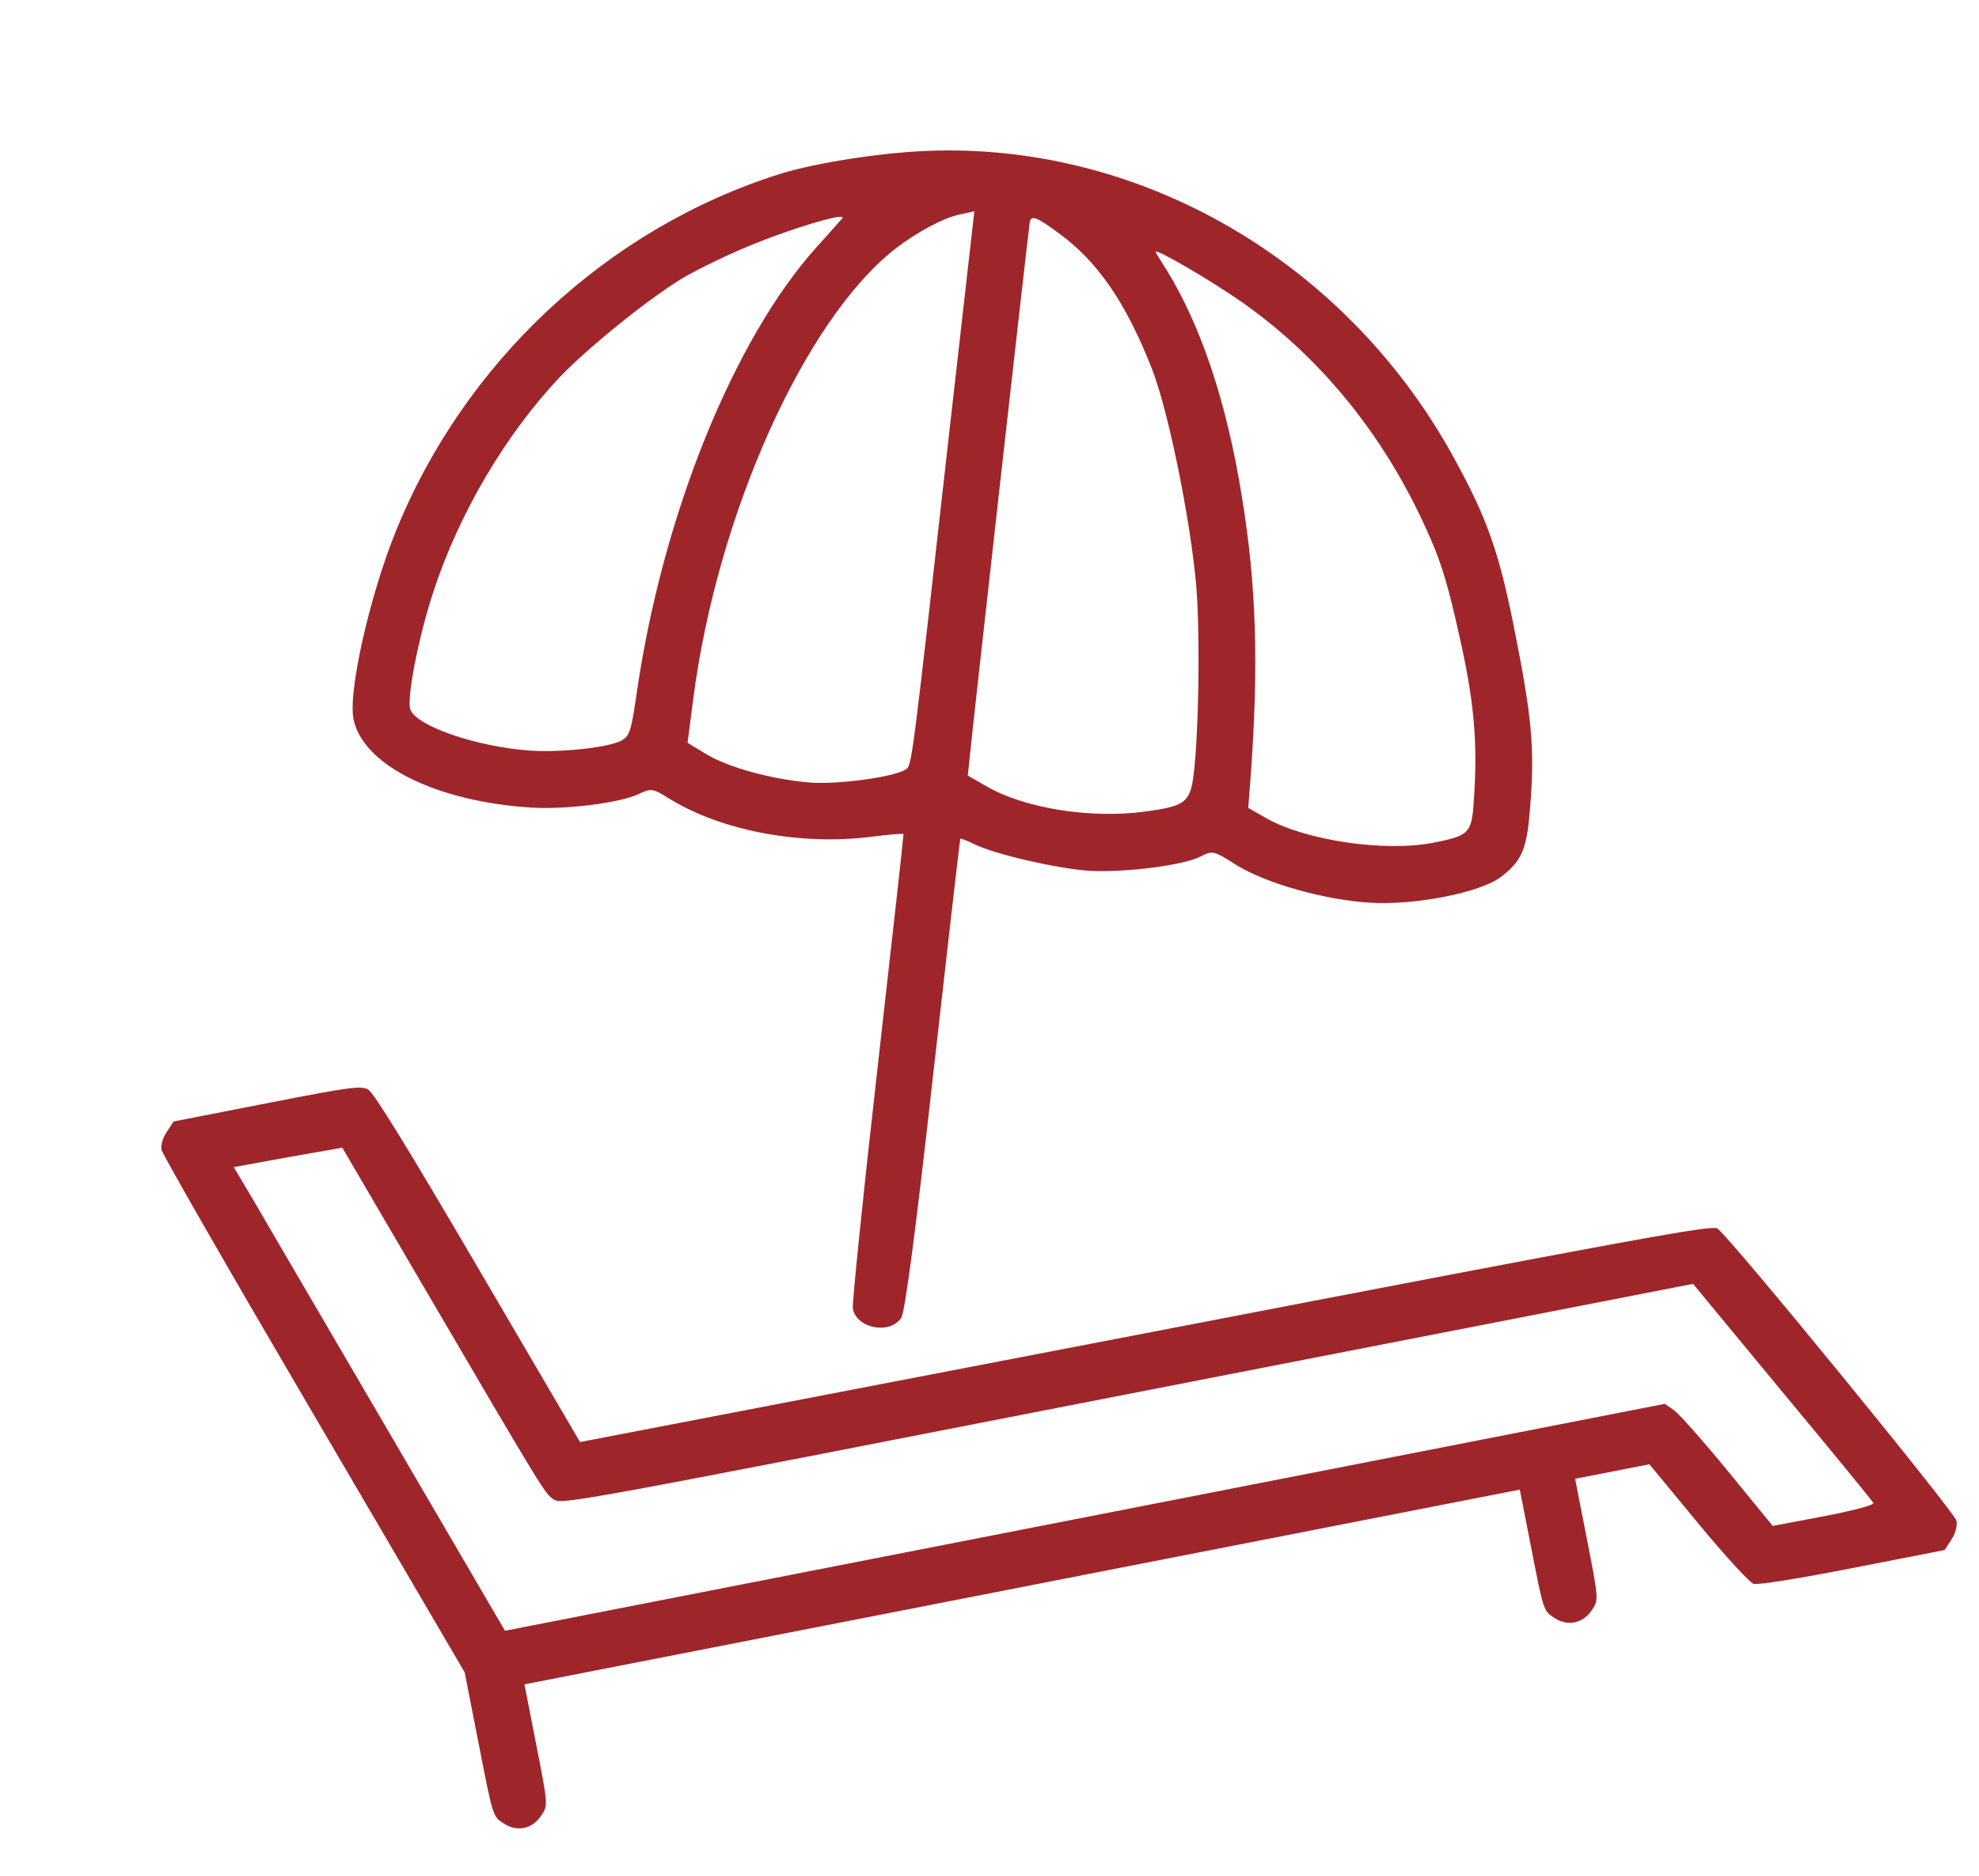 <?xml version="1.0" encoding="UTF-8"?> <svg xmlns="http://www.w3.org/2000/svg" width="96" height="91" viewBox="0 0 96 91" fill="none"> <path d="M37.824 8.44C29.448 11.089 22.499 17.566 19.174 25.841C17.921 28.959 16.887 33.548 17.146 34.872C17.582 37.102 21.133 38.879 25.752 39.176C27.444 39.281 29.957 38.963 30.921 38.548C31.606 38.222 31.642 38.233 32.475 38.749C35.008 40.307 38.821 41.023 42.253 40.596C43.101 40.482 43.822 40.428 43.828 40.461C43.838 40.512 43.271 45.619 42.568 51.814C41.865 58.009 41.328 63.267 41.37 63.485C41.56 64.457 43.167 64.752 43.72 63.93C43.899 63.686 44.456 59.417 45.264 52.157C45.97 45.891 46.561 40.727 46.588 40.687C46.602 40.667 46.919 40.779 47.267 40.955C48.287 41.452 51.239 42.127 52.793 42.241C54.502 42.342 57.341 41.995 58.214 41.563C58.831 41.251 58.848 41.248 60.001 41.98C61.425 42.85 64.209 43.646 66.413 43.789C68.6 43.935 71.802 43.309 72.817 42.536C73.755 41.813 74.015 41.274 74.172 39.764C74.463 36.626 74.372 35.182 73.578 31.124C72.746 26.779 72.166 25.151 70.367 21.918C65.189 12.713 55.537 7.064 45.401 7.306C43.025 7.353 39.646 7.875 37.824 8.44ZM40.858 10.597C40.77 10.684 40.231 11.312 39.629 11.969C35.61 16.428 32.157 24.937 30.898 33.539C30.619 35.491 30.541 35.715 30.131 35.935C29.466 36.274 27.147 36.519 25.663 36.409C23.101 36.214 20.284 35.25 19.919 34.451C19.689 33.992 20.309 30.841 21.055 28.607C22.304 24.846 24.528 21.086 27.136 18.313C28.61 16.771 31.83 14.191 33.402 13.327C33.936 13.031 35.047 12.483 35.866 12.131C37.95 11.218 41.151 10.227 40.858 10.597ZM46.089 20.61C44.241 37.056 44.238 37.126 43.945 37.323C43.374 37.695 40.662 38.069 39.266 37.96C37.407 37.801 35.329 37.233 34.243 36.575L33.354 36.035L33.631 33.892C34.79 24.962 39.021 15.535 43.411 12.082C44.47 11.266 45.776 10.558 46.581 10.4L47.265 10.249L46.089 20.61ZM51.375 11.325C53.242 12.683 54.627 14.692 55.88 17.894C56.749 20.108 57.933 26.161 58.075 29.11C58.205 31.556 58.132 35.365 57.94 37.23C57.769 38.935 57.591 39.092 55.539 39.371C52.911 39.729 49.677 39.213 47.828 38.13L46.946 37.623L47.044 36.699C47.125 35.778 49.877 11.235 49.95 10.803C50.011 10.408 50.276 10.513 51.375 11.325ZM60.282 14.682C64.241 17.476 67.38 21.423 69.434 26.226C69.936 27.363 70.305 28.631 70.785 30.818C71.522 34.051 71.688 36.055 71.496 38.808C71.395 40.429 71.278 40.539 69.517 40.884C67.17 41.343 63.333 40.771 61.434 39.697L60.552 39.191L60.665 37.724C61.067 32.215 60.946 28.391 60.24 24.073C59.502 19.5 58.254 15.793 56.597 13.106C56.297 12.642 56.065 12.252 56.058 12.219C56.019 12.018 58.729 13.594 60.282 14.682Z" fill="#9E262A"></path> <path d="M8.097 54.903C7.905 55.167 7.79 55.555 7.832 55.773C7.875 55.991 11.201 61.781 15.223 68.636L22.542 81.13L23.224 84.617C23.906 88.104 23.91 88.121 24.407 88.441C25.052 88.889 25.823 88.739 26.252 88.08C26.592 87.596 26.582 87.546 26.015 84.645L25.441 81.711L49.583 76.988L73.725 72.264L74.299 75.198C74.867 78.099 74.876 78.149 75.374 78.469C76.019 78.918 76.79 78.767 77.219 78.108C77.559 77.624 77.549 77.574 76.982 74.673L76.408 71.739L78.218 71.385L80.012 71.034L82.362 73.882C83.662 75.455 84.88 76.784 85.064 76.835C85.268 76.899 87.259 76.579 89.875 76.067L94.334 75.195L94.655 74.697C94.847 74.433 94.956 74.011 94.91 73.777C94.831 73.374 83.934 60.031 83.31 59.596C83.066 59.418 79.686 60.027 55.581 64.674L28.137 69.956L23.197 61.523C19.797 55.712 18.14 53.025 17.862 52.853C17.494 52.664 16.985 52.729 12.928 53.523L8.418 54.405L8.097 54.903ZM20.579 62.47C26.487 72.559 26.434 72.465 26.872 72.745C27.27 72.998 27.974 72.86 54.698 67.632L82.129 62.282L86.463 67.526C88.853 70.401 90.843 72.832 90.876 72.912C90.929 73.006 90.004 73.257 88.478 73.555L85.993 74.024L83.82 71.368C82.63 69.913 81.446 68.578 81.206 68.416L80.761 68.102L52.629 73.607L24.497 79.111L19.001 69.707C15.987 64.535 13.013 59.477 12.431 58.459L11.34 56.619L13.962 56.14L16.604 55.676L20.579 62.47Z" fill="#9E262A"></path> </svg> 